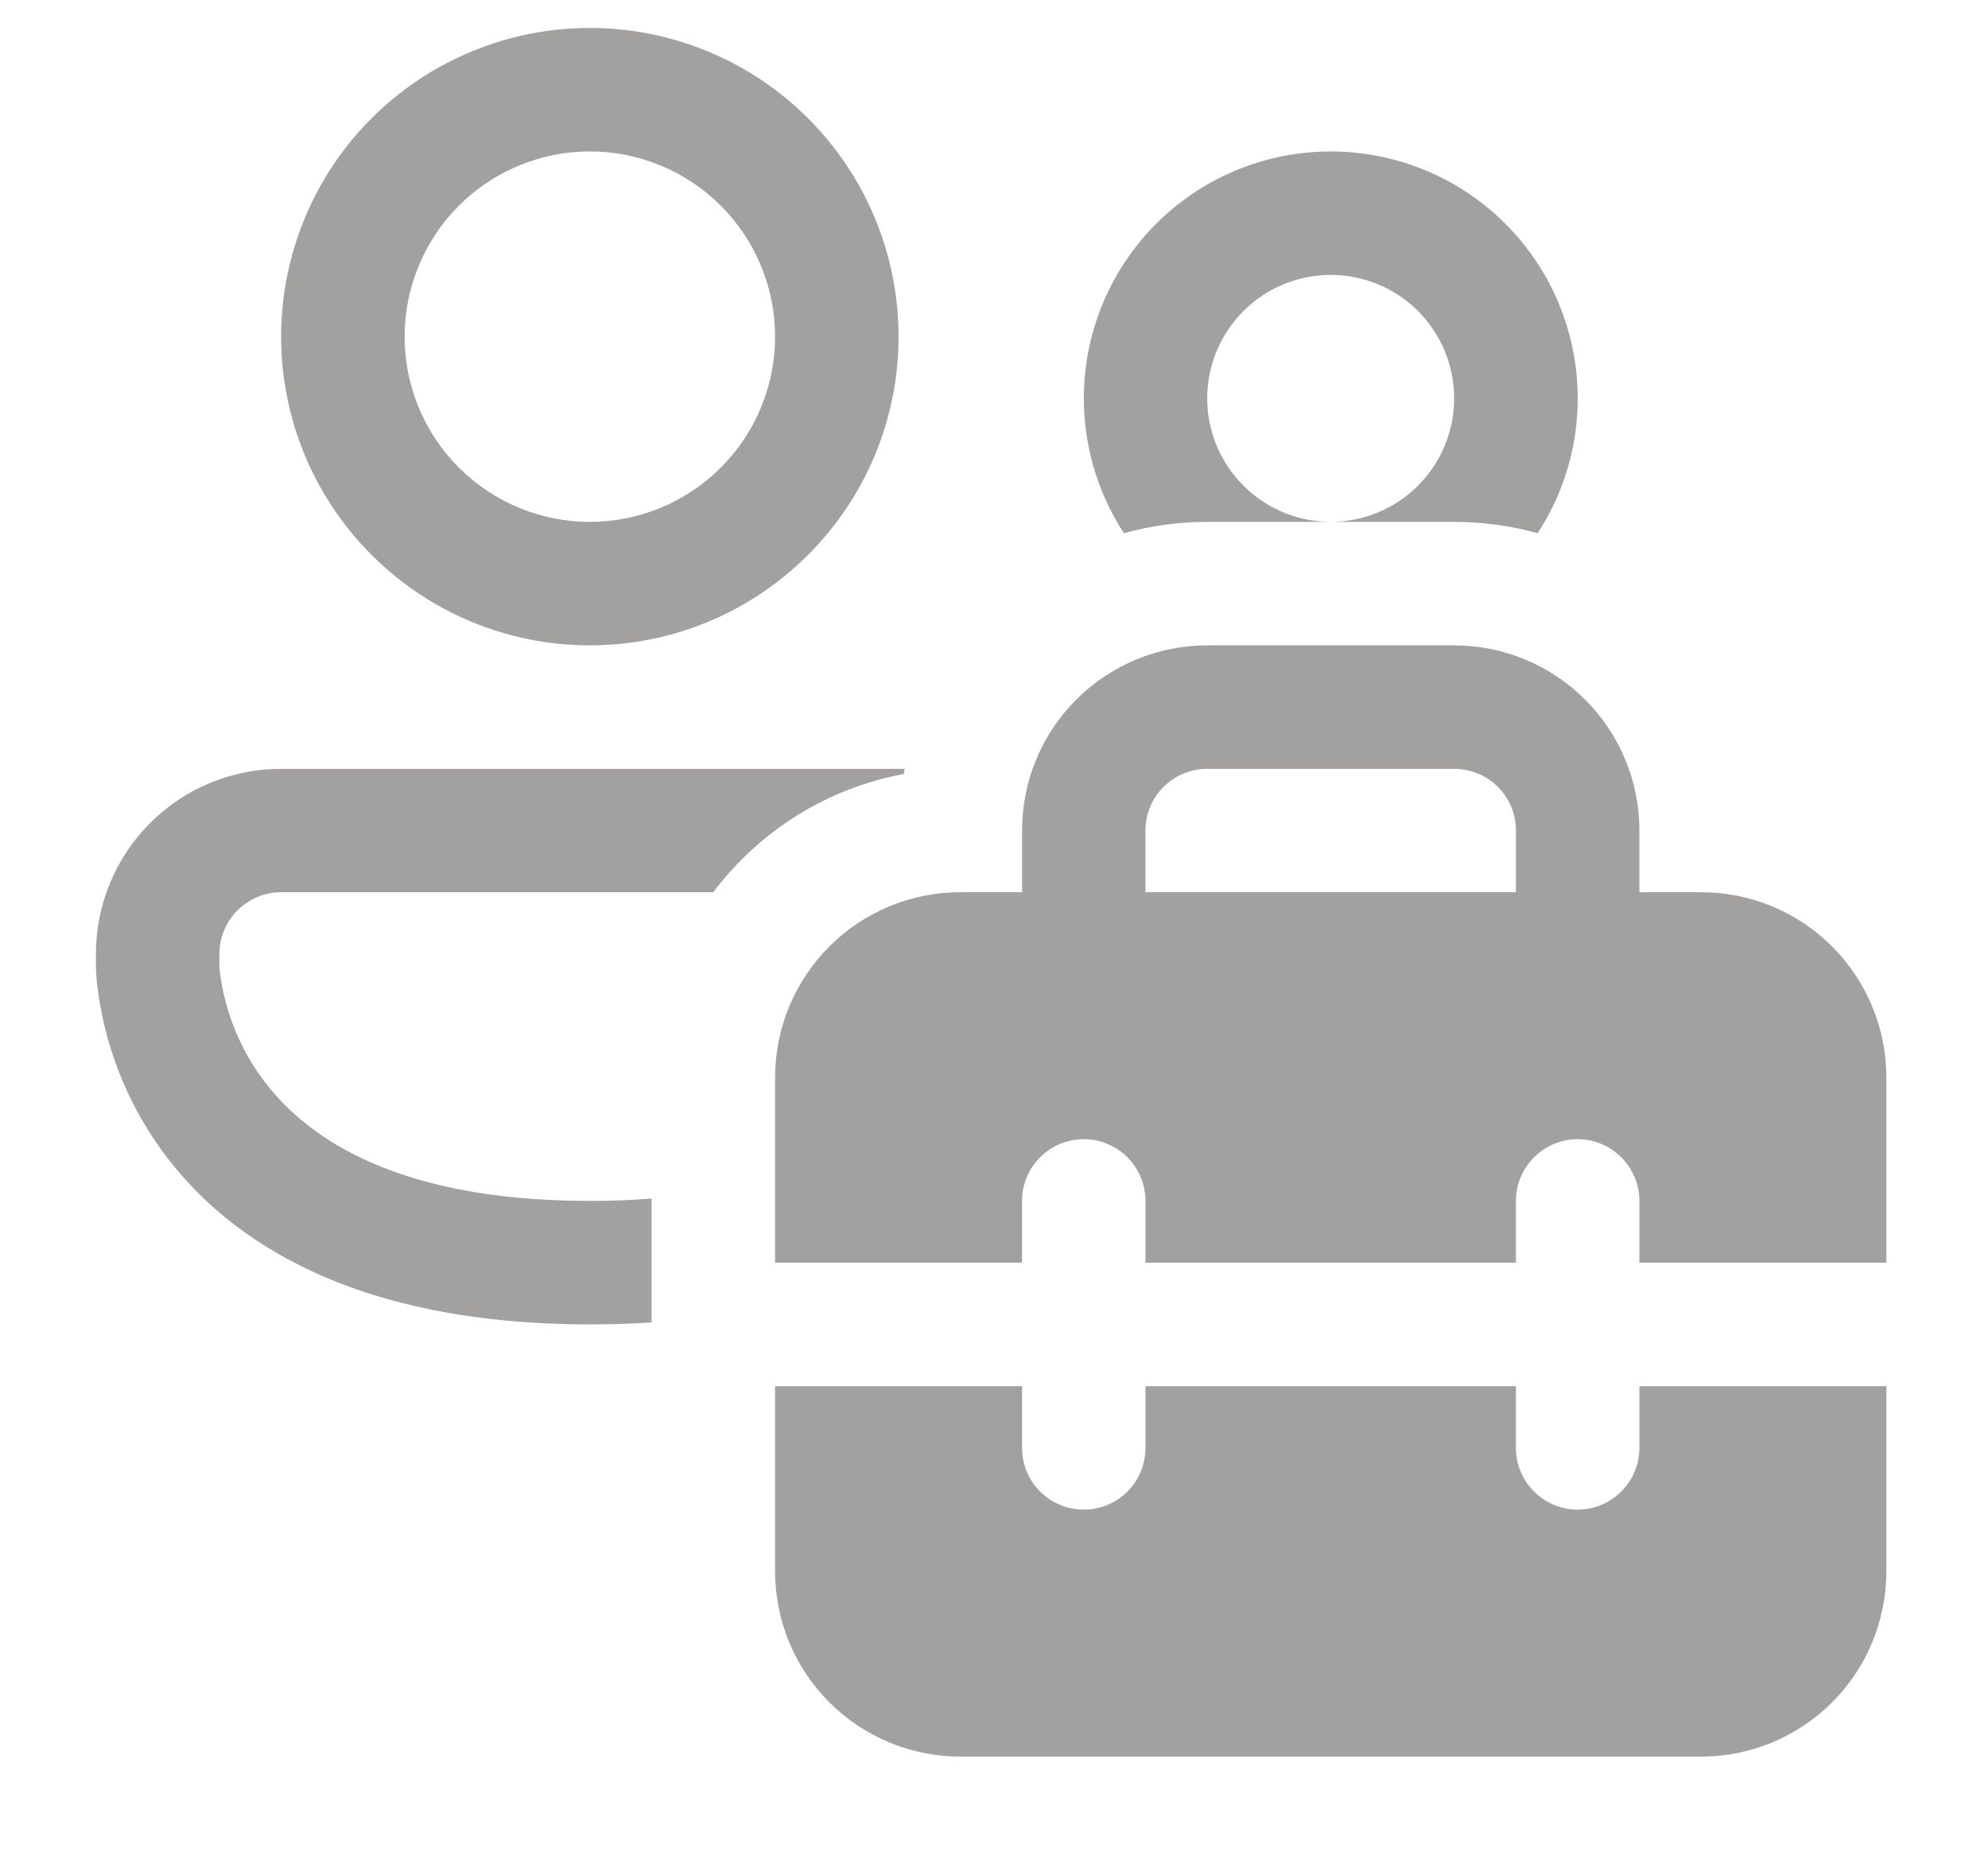 <svg width="17" height="16" viewBox="0 0 17 16" fill="none" xmlns="http://www.w3.org/2000/svg">
<path d="M3.46 2.879C3.46 2.671 3.501 2.465 3.581 2.273C3.66 2.081 3.777 1.906 3.924 1.759C4.071 1.612 4.246 1.495 4.438 1.416C4.63 1.336 4.836 1.295 5.044 1.295C5.252 1.295 5.458 1.336 5.65 1.416C5.842 1.495 6.017 1.612 6.164 1.759C6.311 1.906 6.428 2.081 6.507 2.273C6.587 2.465 6.628 2.671 6.628 2.879C6.628 3.299 6.461 3.702 6.164 3.999C5.867 4.296 5.464 4.463 5.044 4.463C4.624 4.463 4.221 4.296 3.924 3.999C3.627 3.702 3.46 3.299 3.46 2.879ZM5.044 0.239C4.344 0.239 3.672 0.517 3.177 1.012C2.682 1.507 2.404 2.179 2.404 2.879C2.404 3.579 2.682 4.25 3.177 4.745C3.672 5.241 4.344 5.519 5.044 5.519C5.744 5.519 6.415 5.241 6.91 4.745C7.406 4.25 7.684 3.579 7.684 2.879C7.684 2.179 7.406 1.507 6.91 1.012C6.415 0.517 5.744 0.239 5.044 0.239ZM10.323 3.407C10.323 3.127 10.435 2.858 10.633 2.66C10.831 2.462 11.099 2.351 11.379 2.351C11.659 2.351 11.928 2.462 12.126 2.66C12.324 2.858 12.435 3.127 12.435 3.407C12.435 3.687 12.324 3.955 12.126 4.153C11.928 4.351 11.659 4.463 11.379 4.463C11.099 4.463 10.831 4.351 10.633 4.153C10.435 3.955 10.323 3.687 10.323 3.407ZM10.323 4.463H12.435C12.682 4.463 12.921 4.497 13.149 4.56C13.357 4.241 13.475 3.872 13.49 3.492C13.505 3.112 13.418 2.735 13.237 2.401C13.055 2.066 12.787 1.787 12.46 1.592C12.133 1.398 11.76 1.295 11.38 1.295C10.999 1.295 10.626 1.398 10.299 1.592C9.973 1.787 9.704 2.066 9.523 2.401C9.342 2.735 9.254 3.112 9.27 3.492C9.285 3.872 9.403 4.241 9.611 4.56C9.837 4.497 10.075 4.463 10.323 4.463ZM7.684 6.575H7.736C7.734 6.589 7.731 6.604 7.728 6.619C7.078 6.74 6.497 7.101 6.1 7.63H2.404C2.264 7.63 2.13 7.686 2.031 7.785C1.932 7.884 1.876 8.018 1.876 8.158V8.261L1.88 8.311C1.921 8.638 2.044 8.95 2.237 9.216C2.582 9.691 3.331 10.27 5.044 10.27C5.231 10.27 5.407 10.263 5.572 10.25V11.309C5.396 11.321 5.22 11.326 5.044 11.326C3.061 11.326 1.963 10.636 1.383 9.838C1.081 9.421 0.891 8.933 0.831 8.421C0.826 8.373 0.822 8.325 0.82 8.277V8.158C0.82 7.738 0.987 7.335 1.284 7.038C1.581 6.741 1.984 6.575 2.404 6.575H7.684ZM8.74 7.63V7.102C8.74 6.682 8.906 6.28 9.203 5.983C9.5 5.686 9.903 5.519 10.323 5.519H12.435C12.855 5.519 13.258 5.686 13.555 5.983C13.852 6.28 14.019 6.682 14.019 7.102V7.63H14.547C14.967 7.63 15.37 7.797 15.667 8.094C15.964 8.391 16.131 8.794 16.131 9.214V10.798H14.019V10.27C14.019 10.13 13.963 9.996 13.864 9.897C13.765 9.798 13.631 9.742 13.491 9.742C13.351 9.742 13.217 9.798 13.118 9.897C13.019 9.996 12.963 10.13 12.963 10.27V10.798H9.795V10.27C9.795 10.13 9.74 9.996 9.641 9.897C9.542 9.798 9.408 9.742 9.268 9.742C9.127 9.742 8.993 9.798 8.894 9.897C8.795 9.996 8.74 10.13 8.74 10.27V10.798H6.628V9.214C6.628 8.794 6.795 8.391 7.092 8.094C7.389 7.797 7.792 7.63 8.212 7.63H8.74ZM9.795 7.102V7.63H12.963V7.102C12.963 6.962 12.908 6.828 12.809 6.729C12.71 6.63 12.575 6.575 12.435 6.575H10.323C10.183 6.575 10.049 6.63 9.95 6.729C9.851 6.828 9.795 6.962 9.795 7.102ZM14.019 11.854H16.131V13.438C16.131 13.858 15.964 14.261 15.667 14.558C15.37 14.855 14.967 15.022 14.547 15.022H8.212C7.792 15.022 7.389 14.855 7.092 14.558C6.795 14.261 6.628 13.858 6.628 13.438V11.854H8.74V12.382C8.74 12.522 8.795 12.656 8.894 12.755C8.993 12.854 9.127 12.91 9.268 12.91C9.408 12.91 9.542 12.854 9.641 12.755C9.74 12.656 9.795 12.522 9.795 12.382V11.854H12.963V12.382C12.963 12.522 13.019 12.656 13.118 12.755C13.217 12.854 13.351 12.91 13.491 12.91C13.631 12.91 13.765 12.854 13.864 12.755C13.963 12.656 14.019 12.522 14.019 12.382V11.854Z" fill="#A3A0A0"/>
</svg>

